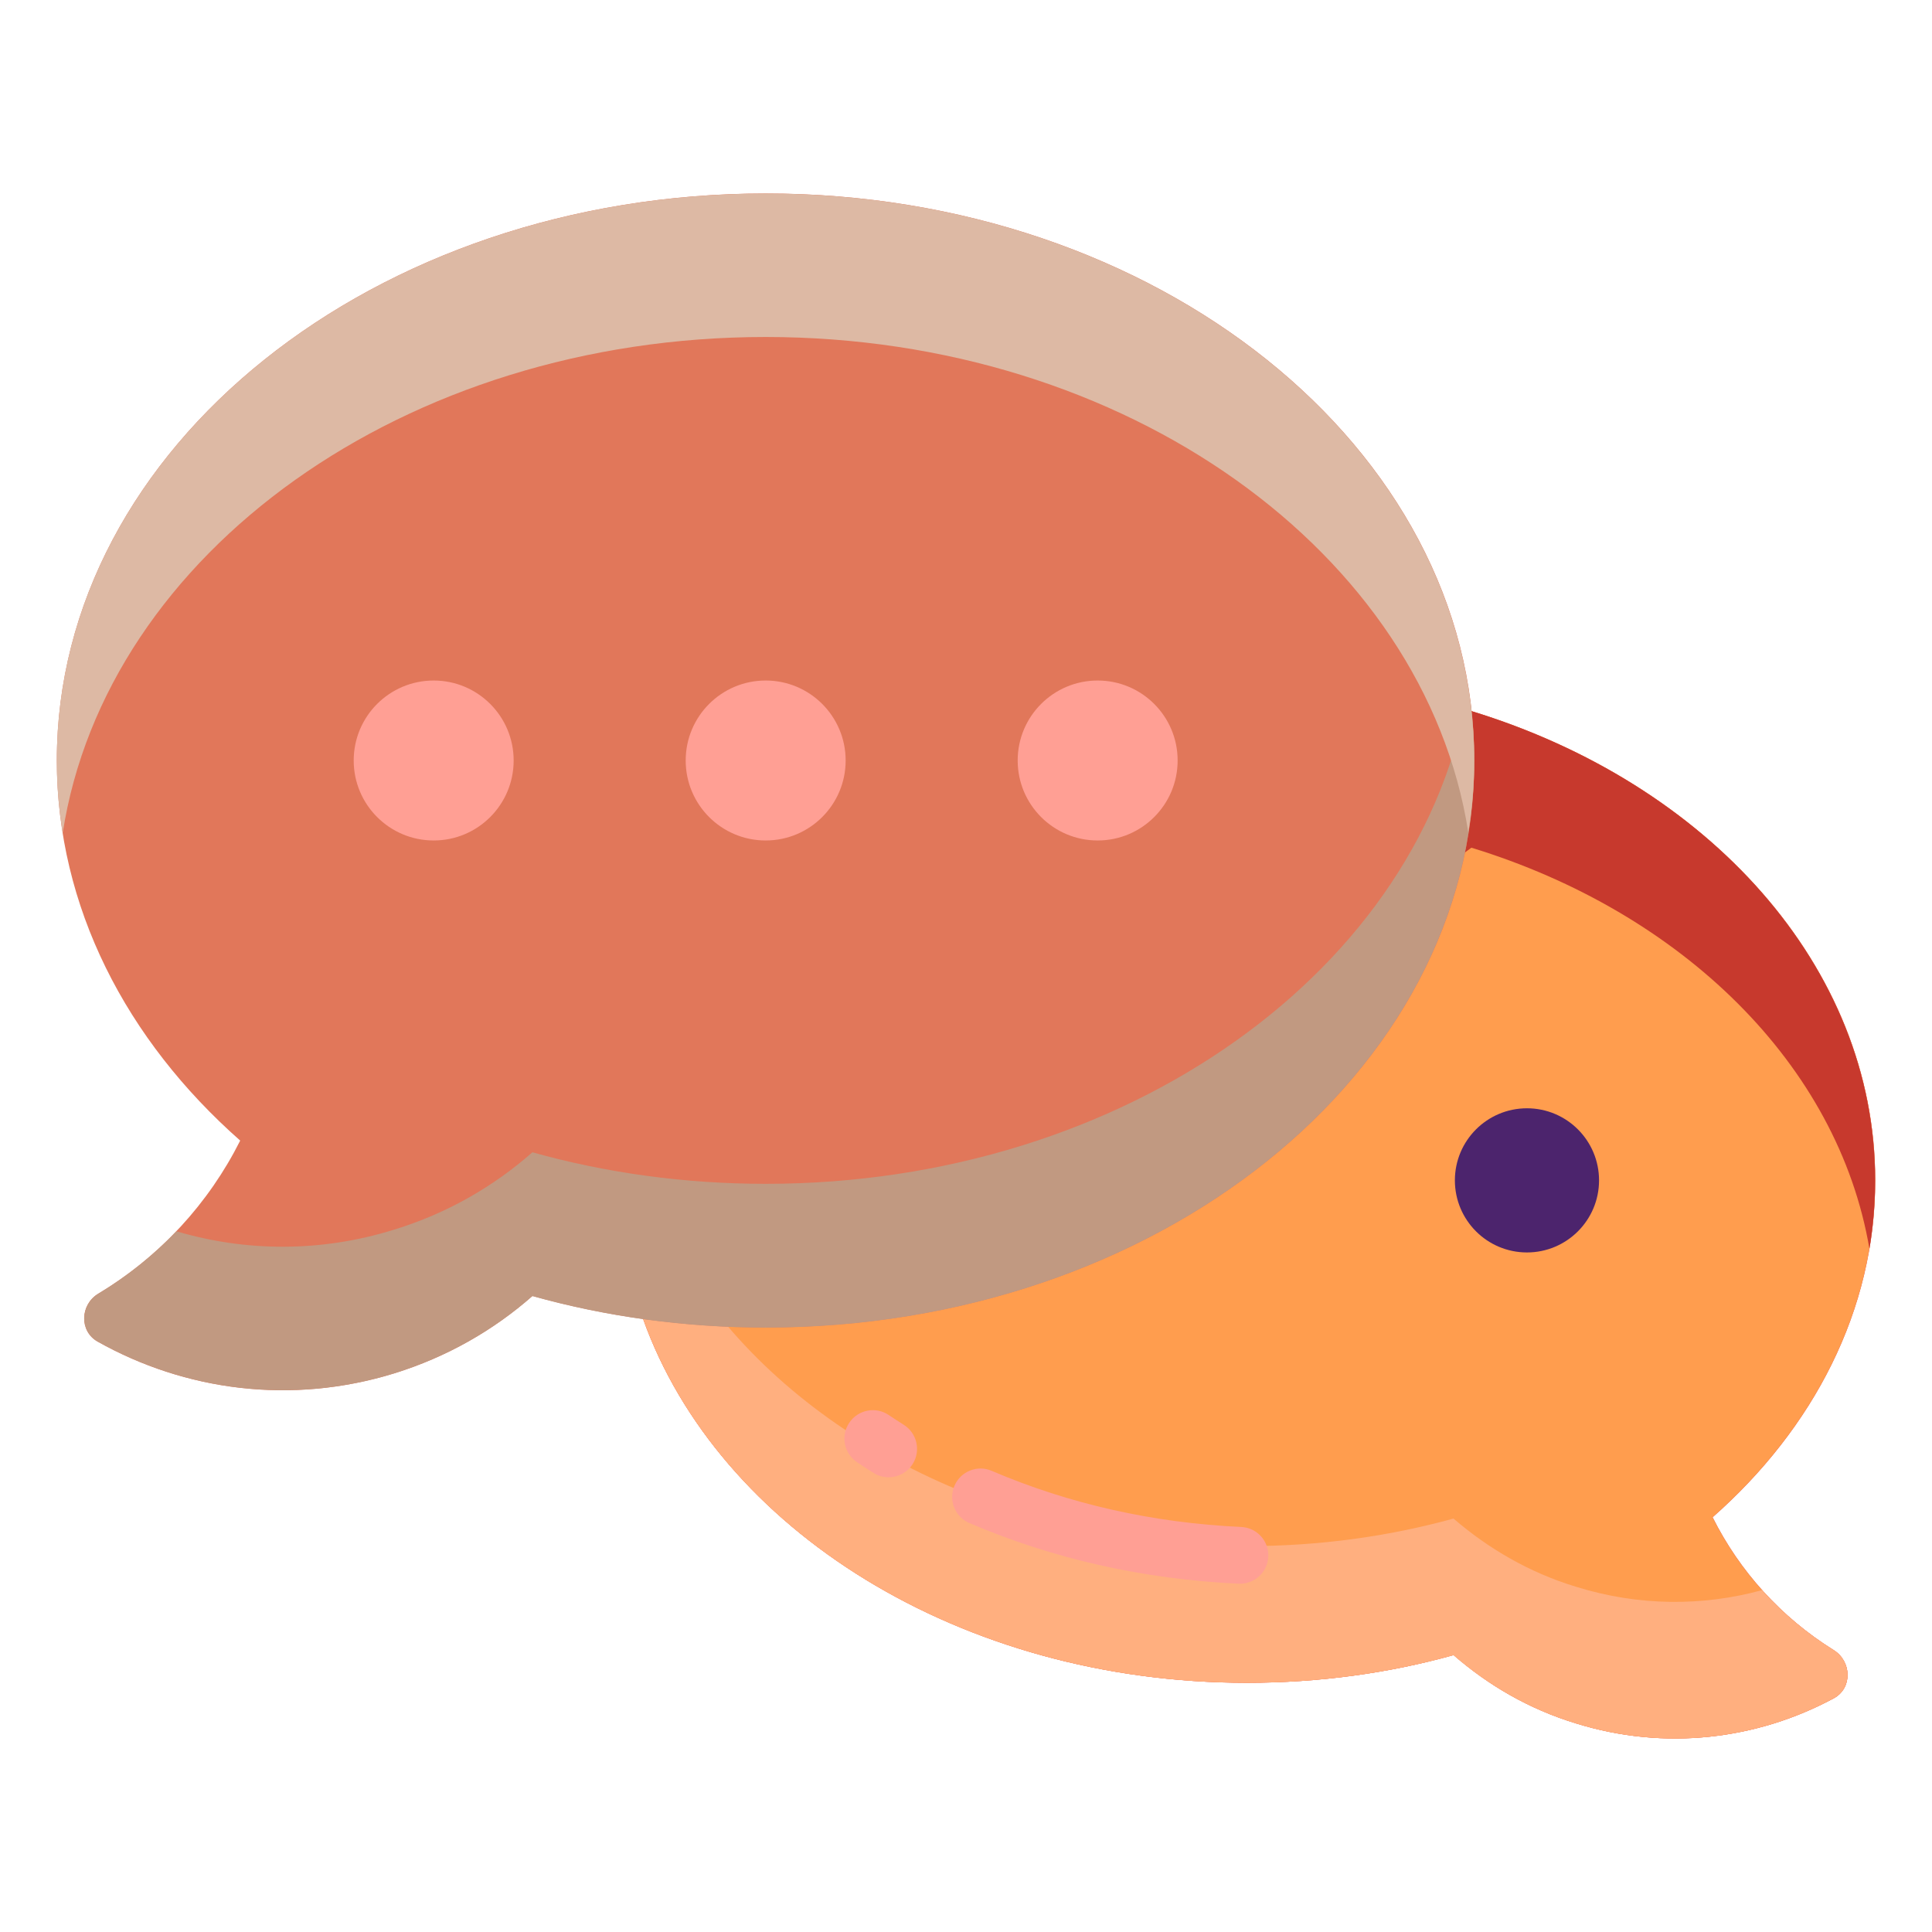 <svg xmlns="http://www.w3.org/2000/svg" enable-background="new 0 0 68 68" viewBox="0 0 68 68"><path fill="#d93c65" d="M51.79,25.03c8.313,2.538,14.212,8.981,14.212,16.514c0,4.563-2.168,8.724-5.724,11.859c0.945,1.891,2.404,3.519,4.259,4.673c0.641,0.399,0.669,1.343,0.004,1.7c-2.691,1.447-5.925,1.859-9.072,0.882c-1.654-0.504-3.093-1.346-4.306-2.405c-2.281,0.637-4.727,0.976-7.276,0.976c-10.091,0-18.61-5.416-21.251-12.804" class="colorfff48b svgShape"></path><path fill="#ff9d4e" d="M51.79,25.03c8.313,2.538,14.212,8.981,14.212,16.514c0,4.563-2.168,8.724-5.724,11.859c0.945,1.891,2.404,3.519,4.259,4.673c0.641,0.399,0.669,1.343,0.004,1.7c-2.691,1.447-5.925,1.859-9.072,0.882c-1.654-0.504-3.093-1.346-4.306-2.405c-2.281,0.637-4.727,0.976-7.276,0.976c-10.091,0-18.61-5.416-21.251-12.804" class="colorfeeb75 svgShape"></path><path fill="#c7392d" d="M51.788,25.027l-2.045,1.501v4.81l2.045-1.502c7.41,2.27,12.91,7.63,14.01,14.12c0.13-0.79,0.2-1.59,0.2-2.41C65.998,34.007,60.098,27.567,51.788,25.027z" class="colorfff3ab svgShape"></path><path fill="#ffaf7f" d="M64.535,58.075c0.641,0.398,0.668,1.342,0.003,1.7c-2.691,1.448-5.923,1.859-9.07,0.883c-1.65-0.5-3.09-1.35-4.31-2.4c-2.28,0.63-4.72,0.97-7.27,0.97c-10.09,0-18.61-5.41-21.25-12.8l1.79-1.31c3.73,5.54,11.05,9.3,19.46,9.3c2.55,0,4.99-0.34,7.27-0.97c1.22,1.05,2.66,1.9,4.31,2.4c2.21,0.69,4.47,0.69,6.55,0.12C62.744,56.774,63.587,57.486,64.535,58.075z" class="colorefd96a svgShape"></path><circle cx="53.744" cy="41.545" r="2.537" fill="#4c246d" class="color444444 svgShape"></circle><path fill="#e1775a" d="M51.892,26.767c0,11.016-11.17,19.956-24.94,19.956c-2.877,0-5.642-0.391-8.211-1.11c-1.367,1.202-3.001,2.148-4.861,2.723c-3.635,1.123-7.37,0.61-10.443-1.115c-0.652-0.366-0.621-1.301,0.02-1.686c2.18-1.309,3.896-3.196,4.997-5.39c-4.008-3.535-6.453-8.231-6.453-13.38c0-11.016,11.17-19.956,24.95-19.956C40.722,6.81,51.892,15.751,51.892,26.767z" class="colora7d08c svgShape"></path><path fill="#c19981" d="M51.888,26.767c0,11.02-11.17,19.96-24.94,19.96c-2.87,0-5.64-0.39-8.21-1.11c-1.36,1.2-3,2.14-4.86,2.72c-3.631,1.118-7.365,0.608-10.438-1.116c-0.655-0.367-0.619-1.305,0.025-1.692c1.021-0.613,1.941-1.356,2.744-2.192c2.43,0.72,5.08,0.75,7.67-0.06c1.86-0.57,3.5-1.52,4.86-2.72c2.57,0.72,5.34,1.11,8.21,1.11c12.7,0,23.19-7.61,24.73-17.43C51.818,25.067,51.888,25.907,51.888,26.767z" class="color9ac181 svgShape"></path><path fill="#ddb9a4" d="M51.888,26.771c0,0.85-0.07,1.7-0.21,2.52c-1.54-9.83-12.03-17.43-24.73-17.43c-12.72,0-23.21,7.61-24.74,17.45c-0.14-0.83-0.21-1.68-0.21-2.54c0-11.02,11.17-19.96,24.95-19.96C40.718,6.81,51.888,15.75,51.888,26.771z" class="colorbadda4 svgShape"></path><circle cx="38.634" cy="26.767" r="2.815" fill="#ff9f94" class="colorffffff svgShape"></circle><circle cx="26.949" cy="26.767" r="2.815" fill="#ff9f94" class="colorffffff svgShape"></circle><circle cx="15.264" cy="26.767" r="2.815" fill="#ff9f94" class="colorffffff svgShape"></circle><path fill="#ff9f94" d="M31.808 50.147c-.179-.112-.354-.226-.528-.343-.456-.309-1.078-.188-1.388.271-.309.458-.188 1.079.271 1.388.191.129.385.256.583.38.165.104.349.152.53.152.333 0 .658-.166.849-.469C32.417 51.058 32.276 50.441 31.808 50.147zM43.686 53.744c-3.101-.143-6.054-.808-8.78-1.975-.504-.22-1.096.017-1.312.525-.218.508.018 1.096.525 1.312 2.947 1.263 6.135 1.98 9.476 2.135.016.001.031.001.047.001.531 0 .974-.418.998-.954C44.664 54.237 44.237 53.769 43.686 53.744z" class="colorffffff svgShape"></path></svg>